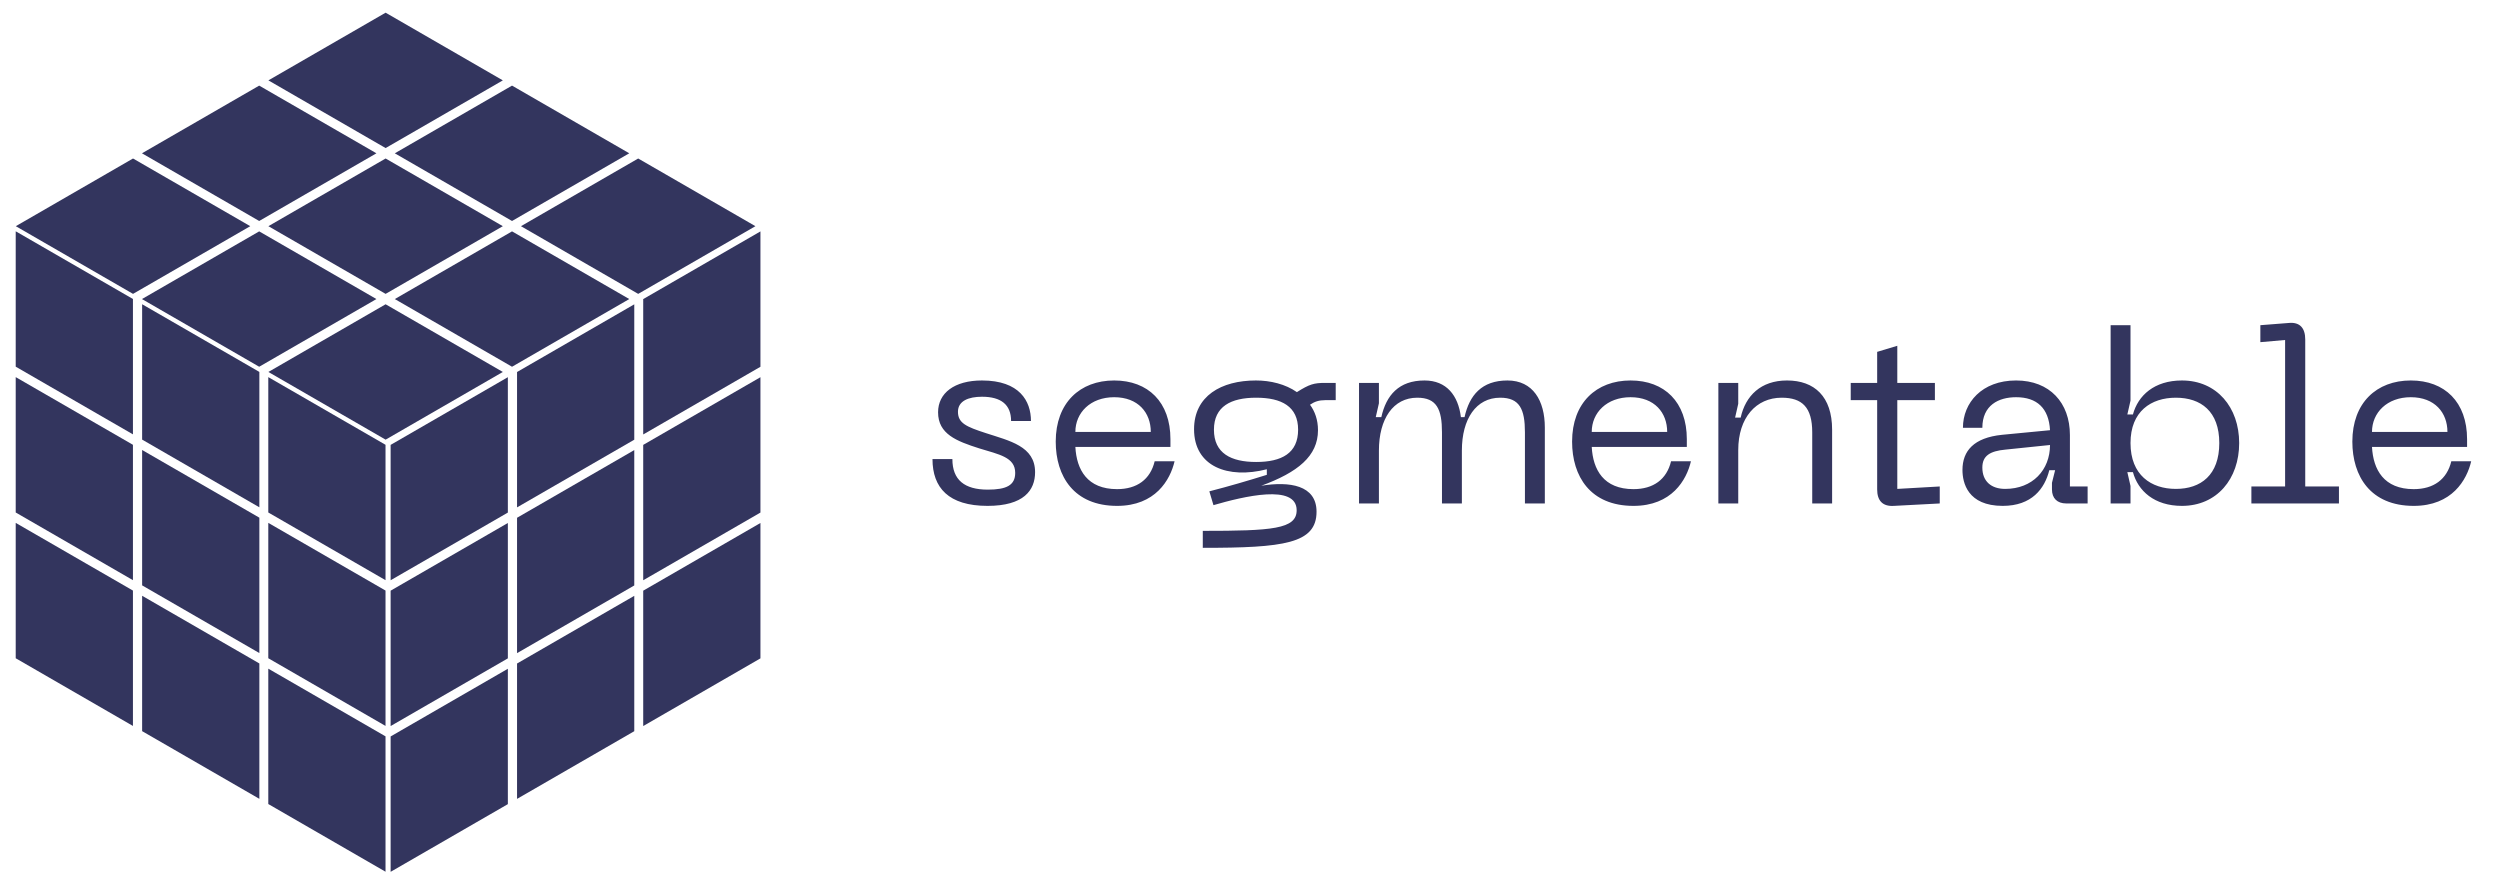 <?xml version="1.0" encoding="UTF-8"?> <svg xmlns="http://www.w3.org/2000/svg" width="148" height="52" viewBox="0 0 148 52" fill="none"> <rect width="8.014" height="8.014" transform="matrix(0.866 0.5 -2.20305e-08 1 0.93 13.693)" fill="#33355E"></rect> <rect width="8.014" height="8.014" transform="matrix(0.866 0.5 -2.20305e-08 1 0.93 22.325)" fill="#33355E"></rect> <rect width="8.014" height="8.014" transform="matrix(0.866 0.5 -2.20305e-08 1 0.93 30.955)" fill="#33355E"></rect> <rect width="8.014" height="8.014" transform="matrix(0.866 0.5 -2.20305e-08 1 8.414 18.011)" fill="#33355E"></rect> <rect width="8.014" height="8.014" transform="matrix(0.866 0.5 -2.20305e-08 1 8.414 26.64)" fill="#33355E"></rect> <rect width="8.014" height="8.014" transform="matrix(0.866 0.5 -2.20305e-08 1 8.414 35.27)" fill="#33355E"></rect> <rect width="8.014" height="8.014" transform="matrix(0.866 0.5 -2.20305e-08 1 15.883 22.325)" fill="#33355E"></rect> <rect width="8.014" height="8.014" transform="matrix(0.866 0.5 -2.20305e-08 1 15.883 30.954)" fill="#33355E"></rect> <rect width="8.014" height="8.014" transform="matrix(0.866 0.5 -2.20305e-08 1 15.883 39.585)" fill="#33355E"></rect> <rect width="8.014" height="8.014" transform="matrix(0.866 -0.5 2.20305e-08 1 23.125 26.337)" fill="#33355E"></rect> <rect width="8.014" height="8.014" transform="matrix(0.866 -0.5 2.20305e-08 1 23.125 34.968)" fill="#33355E"></rect> <rect width="8.014" height="8.014" transform="matrix(0.866 -0.5 2.20305e-08 1 23.125 43.598)" fill="#33355E"></rect> <rect width="8.014" height="8.014" transform="matrix(0.866 -0.5 2.20305e-08 1 30.609 22.023)" fill="#33355E"></rect> <rect width="8.014" height="8.014" transform="matrix(0.866 -0.5 2.20305e-08 1 30.609 30.652)" fill="#33355E"></rect> <rect width="8.014" height="8.014" transform="matrix(0.866 -0.5 2.20305e-08 1 30.609 39.28)" fill="#33355E"></rect> <rect width="8.014" height="8.014" transform="matrix(0.866 -0.5 2.20305e-08 1 38.078 17.706)" fill="#33355E"></rect> <rect width="8.014" height="8.014" transform="matrix(0.866 -0.5 2.20305e-08 1 38.078 26.337)" fill="#33355E"></rect> <rect width="8.014" height="8.014" transform="matrix(0.866 -0.5 2.20305e-08 1 38.078 34.968)" fill="#33355E"></rect> <rect width="8.014" height="8.014" transform="matrix(0.866 0.5 -0.866 0.5 22.828 0.751)" fill="#33355E"></rect> <rect width="8.014" height="8.014" transform="matrix(0.866 0.5 -0.866 0.5 15.344 5.068)" fill="#33355E"></rect> <rect width="8.014" height="8.014" transform="matrix(0.866 0.5 -0.866 0.5 7.875 9.383)" fill="#33355E"></rect> <rect width="8.014" height="8.014" transform="matrix(0.866 0.5 -0.866 0.5 30.312 5.068)" fill="#33355E"></rect> <rect width="8.014" height="8.014" transform="matrix(0.866 0.5 -0.866 0.5 22.828 9.383)" fill="#33355E"></rect> <rect width="8.014" height="8.014" transform="matrix(0.866 0.5 -0.866 0.5 15.344 13.697)" fill="#33355E"></rect> <rect width="8.014" height="8.014" transform="matrix(0.866 0.5 -0.866 0.5 37.781 9.383)" fill="#33355E"></rect> <rect width="8.014" height="8.014" transform="matrix(0.866 0.5 -0.866 0.5 30.312 13.697)" fill="#33355E"></rect> <rect width="8.014" height="8.014" transform="matrix(0.866 0.5 -0.866 0.5 22.828 18.013)" fill="#33355E"></rect> <path d="M61.277 27.952C61.277 29.029 60.602 29.948 58.463 29.948C56.151 29.948 55.203 28.871 55.203 27.177H56.381C56.381 28.412 57.099 28.986 58.477 28.986C59.583 28.986 60.1 28.728 60.1 27.995C60.1 27.062 59.138 26.904 57.975 26.545C56.625 26.114 55.534 25.698 55.534 24.406C55.534 23.271 56.496 22.524 58.133 22.524C60.358 22.524 61.033 23.745 61.033 24.922H59.856C59.856 23.96 59.267 23.487 58.133 23.487C57.343 23.487 56.711 23.731 56.711 24.377C56.711 25.052 57.214 25.267 58.362 25.64C59.77 26.1 61.277 26.416 61.277 27.952ZM62.499 26.143C62.499 23.846 63.934 22.524 65.959 22.524C67.969 22.524 69.29 23.802 69.29 26V26.459H63.662C63.733 27.809 64.365 28.957 66.132 28.957C67.309 28.957 68.099 28.383 68.357 27.306H69.535C69.276 28.412 68.4 29.948 66.132 29.948C63.575 29.948 62.499 28.196 62.499 26.143ZM63.662 25.569H68.127C68.127 24.434 67.381 23.515 65.959 23.515C64.552 23.515 63.662 24.434 63.662 25.569ZM78.442 22.668H79.074V23.688H78.471C78.083 23.688 77.824 23.774 77.552 23.96C77.839 24.348 78.025 24.851 78.025 25.468C78.025 27.005 76.819 27.967 74.665 28.756C76.331 28.484 77.939 28.713 77.939 30.293C77.939 32.188 75.986 32.432 71.205 32.432V31.427C75.297 31.427 76.762 31.327 76.762 30.207C76.762 28.627 73.617 29.388 71.837 29.905L71.593 29.087C72.77 28.785 73.89 28.455 74.996 28.11V27.78C72.698 28.369 70.688 27.622 70.688 25.411C70.688 23.444 72.296 22.524 74.35 22.524C75.211 22.524 76.101 22.74 76.776 23.214C77.523 22.74 77.796 22.668 78.442 22.668ZM74.364 27.349C75.872 27.349 76.848 26.832 76.848 25.439C76.848 24.061 75.872 23.544 74.364 23.544C72.871 23.544 71.865 24.061 71.865 25.439C71.865 26.832 72.871 27.349 74.364 27.349ZM89.242 22.524C90.75 22.524 91.454 23.716 91.454 25.31V29.805H90.276V25.597C90.276 24.219 89.96 23.544 88.811 23.544C87.39 23.544 86.543 24.793 86.543 26.674V29.805H85.365V25.597C85.365 24.219 85.049 23.544 83.901 23.544C82.479 23.544 81.632 24.793 81.632 26.674V29.805H80.454V22.668H81.632V23.874L81.445 24.693H81.775C82.063 23.4 82.809 22.524 84.331 22.524C85.638 22.524 86.327 23.415 86.485 24.693H86.701C86.988 23.4 87.72 22.524 89.242 22.524ZM93.068 26.143C93.068 23.846 94.504 22.524 96.529 22.524C98.539 22.524 99.86 23.802 99.86 26V26.459H94.231C94.303 27.809 94.935 28.957 96.701 28.957C97.879 28.957 98.668 28.383 98.927 27.306H100.104C99.846 28.412 98.97 29.948 96.701 29.948C94.145 29.948 93.068 28.196 93.068 26.143ZM94.231 25.569H98.697C98.697 24.434 97.95 23.515 96.529 23.515C95.122 23.515 94.231 24.434 94.231 25.569ZM105.475 23.544C103.967 23.544 102.904 24.721 102.904 26.646V29.805H101.727V22.668H102.904V23.903L102.718 24.721H103.048C103.335 23.429 104.24 22.524 105.791 22.524C107.413 22.524 108.461 23.472 108.461 25.439V29.805H107.284V25.597C107.284 24.118 106.695 23.544 105.475 23.544ZM112.32 23.688V28.943L114.833 28.799V29.805L112.119 29.948C111.444 29.991 111.128 29.632 111.128 28.972V23.688H109.563V22.668H111.128V20.83L112.32 20.471V22.668H114.546V23.688H112.32ZM116.178 27.823C116.178 26.689 116.853 25.913 118.518 25.741L121.361 25.468C121.29 24.162 120.586 23.515 119.351 23.515C118.317 23.515 117.355 23.989 117.355 25.325H116.206C116.206 23.846 117.326 22.524 119.351 22.524C121.347 22.524 122.539 23.846 122.539 25.755V28.799H123.587V29.805H122.323C121.792 29.805 121.476 29.503 121.476 28.972V28.584L121.663 27.837H121.318C121.045 28.929 120.284 29.948 118.561 29.948C116.479 29.948 116.178 28.57 116.178 27.823ZM117.355 27.68C117.355 28.498 117.886 28.943 118.705 28.943C120.327 28.943 121.361 27.823 121.361 26.344L118.719 26.617C117.815 26.703 117.355 26.976 117.355 27.68ZM126.126 29.805H124.949V19.251H126.126V23.716L125.939 24.535H126.27C126.571 23.415 127.533 22.524 129.17 22.524C131.238 22.524 132.559 24.118 132.559 26.229C132.559 28.354 131.238 29.948 129.17 29.948C127.533 29.948 126.571 29.058 126.27 27.952H125.939L126.126 28.771V29.805ZM126.126 26.229C126.126 28.125 127.347 28.943 128.811 28.943C130.29 28.943 131.382 28.125 131.382 26.229C131.382 24.348 130.29 23.544 128.811 23.544C127.347 23.544 126.126 24.348 126.126 26.229ZM138.466 29.805H133.282V28.799H135.278V20.127L133.813 20.256V19.251L135.479 19.121C136.154 19.05 136.47 19.423 136.47 20.098V28.799H138.466V29.805ZM139.259 26.143C139.259 23.846 140.695 22.524 142.72 22.524C144.73 22.524 146.051 23.802 146.051 26V26.459H140.422C140.494 27.809 141.126 28.957 142.892 28.957C144.069 28.957 144.859 28.383 145.118 27.306H146.295C146.037 28.412 145.161 29.948 142.892 29.948C140.336 29.948 139.259 28.196 139.259 26.143ZM140.422 25.569H144.888C144.888 24.434 144.141 23.515 142.72 23.515C141.312 23.515 140.422 24.434 140.422 25.569Z" fill="#33355E"></path> </svg> 